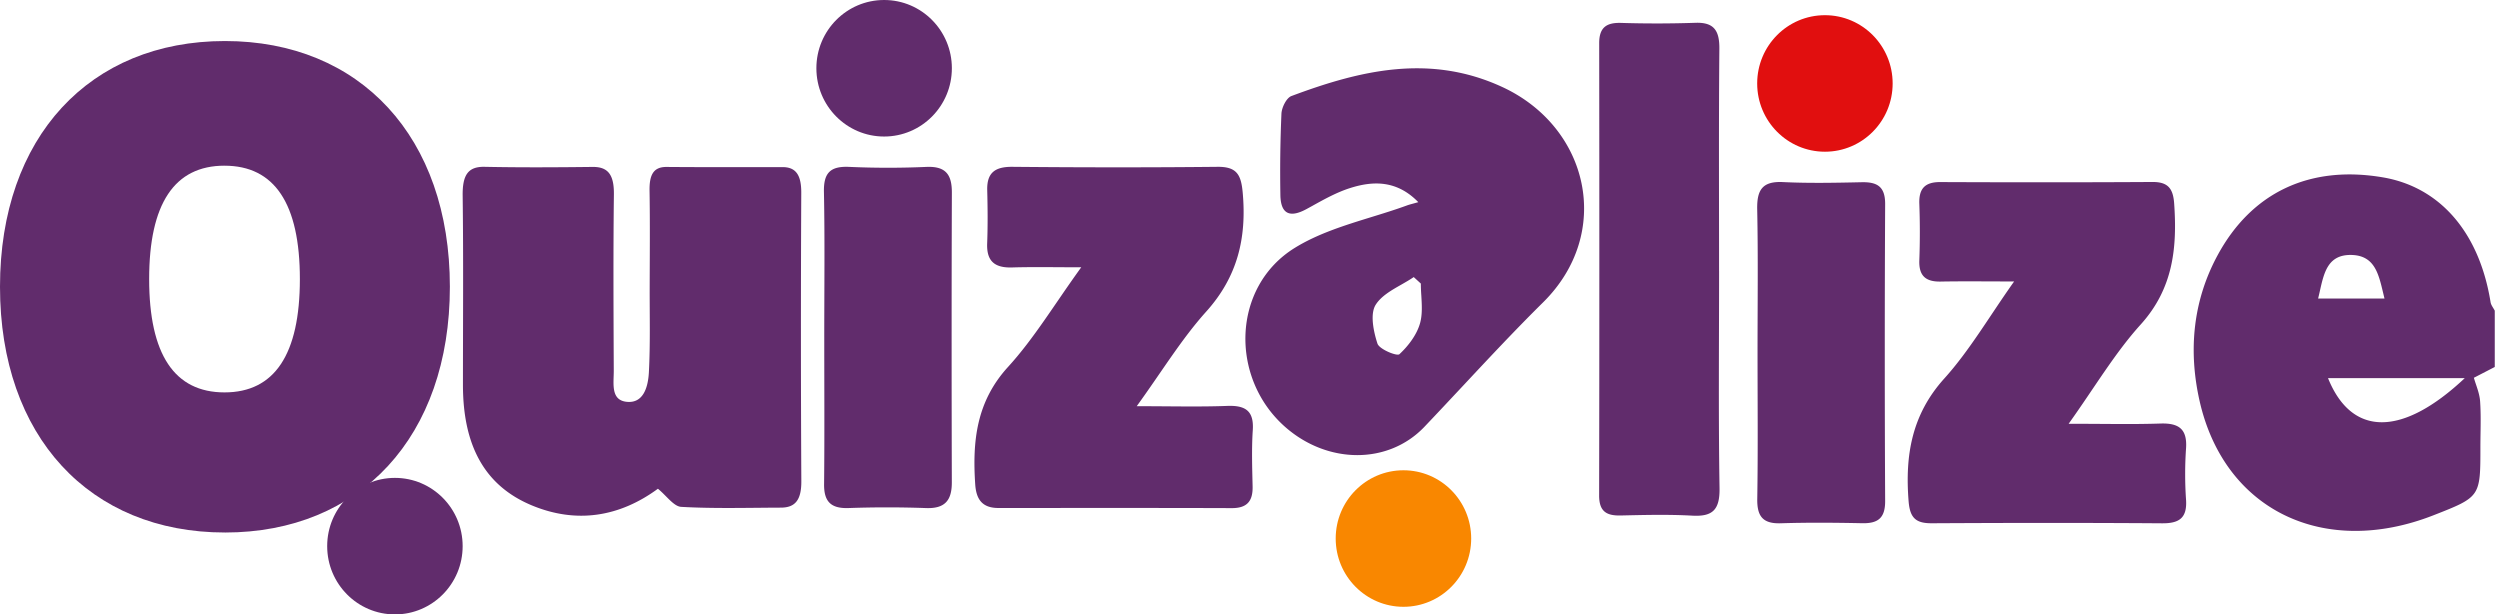 <svg xmlns="http://www.w3.org/2000/svg" width="118" height="29" fill="none" viewBox="0 0 118 29">
    <path fill="#612C6C" d="M31.054 23.068c.408.333.745.836 1.1.856 1.566.088 3.139.041 4.708.036.656-.002.967-.342.961-1.247a1328.6 1328.6 0 0 1-.003-13.615c.003-.805-.233-1.21-.877-1.21-1.827-.003-3.653.008-5.479-.008-.642-.005-.818.4-.805 1.135.025 1.526.01 3.053.006 4.578-.003 1.325.032 2.654-.037 3.974-.039.736-.274 1.477-1.045 1.399-.77-.078-.61-.867-.613-1.474-.012-2.77-.027-5.543.006-8.314.011-.937-.28-1.308-1.008-1.299-1.698.02-3.396.03-5.094-.005-.794-.016-1.05.398-1.036 1.374.038 2.971.013 5.944.013 8.916.001 2.897 1.042 4.767 3.244 5.687 2.118.883 4.151.545 5.959-.783zM53.654 19.172c1.196-1.653 2.115-3.17 3.282-4.468 1.484-1.651 1.91-3.484 1.72-5.609-.076-.84-.272-1.231-1.19-1.221-3.227.034-6.455.03-9.682 0-.816-.006-1.208.274-1.187 1.103.022.84.029 1.681-.003 2.52-.03.833.357 1.15 1.17 1.127 1.009-.031 2.02-.008 3.27-.008-1.27 1.755-2.223 3.353-3.454 4.702-1.501 1.645-1.685 3.51-1.55 5.541.048.727.345 1.118 1.093 1.118 3.672 0 7.343-.007 11.015.006.74.003 1.002-.345.985-1.034-.02-.88-.05-1.763.008-2.64.062-.92-.347-1.184-1.214-1.15-1.323.05-2.648.013-4.263.013zM97.64 20.002c1.238-1.732 2.181-3.337 3.402-4.687 1.531-1.695 1.726-3.616 1.578-5.715-.05-.7-.29-1.014-1.02-1.01-3.34.02-6.681.018-10.021.004-.724-.003-1.014.31-.987 1.028.032.887.033 1.777 0 2.665-.028.738.306 1.017 1.01 1.003 1.069-.02 2.138-.005 3.464-.005-1.192 1.683-2.103 3.258-3.295 4.58-1.54 1.708-1.856 3.624-1.686 5.785.062.793.335 1.052 1.094 1.048 3.622-.02 7.244-.024 10.865.002.814.007 1.194-.247 1.137-1.114a17.812 17.812 0 0 1 0-2.42c.065-.931-.356-1.204-1.215-1.175-1.325.044-2.652.011-4.325.011zM81.14 12.783c0-3.498-.017-6.997.014-10.495.006-.875-.28-1.247-1.15-1.211a54.873 54.873 0 0 1-3.502.004c-.666-.016-1.021.206-1.02.955.009 7.117.01 14.234-.003 21.351-.001.768.362.958 1.017.944 1.128-.026 2.26-.054 3.384.008.953.052 1.299-.273 1.282-1.303-.055-3.416-.021-6.835-.021-10.253zM38.905 15.895c0 2.318.016 4.637-.008 6.954-.01.816.311 1.16 1.154 1.131a51.172 51.172 0 0 1 3.651.001c.908.035 1.226-.37 1.224-1.214-.012-4.556-.014-9.11.002-13.667.003-.838-.268-1.261-1.197-1.222a41.163 41.163 0 0 1-3.65-.001c-.912-.042-1.209.304-1.191 1.185.045 2.277.015 4.555.015 6.833zM82.956 16.658c0 2.296.024 4.594-.013 6.89-.014.83.27 1.177 1.108 1.151 1.28-.04 2.56-.03 3.838-.003.743.016 1.093-.235 1.09-1.044-.023-4.674-.023-9.35 0-14.024.003-.827-.38-1.042-1.107-1.027-1.239.027-2.48.053-3.718-.007-.976-.047-1.233.376-1.214 1.294.047 2.255.015 4.513.016 6.77z"/>
    <path fill="#612C6C" fill-rule="evenodd" d="M117.753 17.321l-.986.51c.03.106.066.216.104.327.084.252.172.515.19.783.035.509.028 1.021.02 1.534-.003.212-.006.424-.006.636.001 2.343 0 2.343-2.225 3.214-5.16 2.016-9.858-.233-11.028-5.395-.531-2.344-.333-4.696.845-6.875 1.607-2.975 4.351-4.27 7.802-3.684 2.706.46 4.556 2.606 5.085 5.885.015.099.07.19.126.281l.005.009c.024.038.048.078.068.119v2.656zm-1.417.528h-6.453c1.12 2.776 3.505 2.773 6.453 0zm-3.788-3.758h-3.133c.03-.118.056-.238.083-.356.199-.889.389-1.74 1.52-1.7 1.05.039 1.247.868 1.459 1.759l.071.297zM60.955 4.533c3.258-1.22 6.53-2.001 9.939-.433 4.112 1.893 5.259 6.89 1.94 10.172-1.285 1.27-2.52 2.59-3.755 3.911-.616.657-1.23 1.316-1.851 1.967-1.698 1.778-4.56 1.773-6.573-.003-2.622-2.314-2.507-6.61.454-8.444 1.087-.673 2.349-1.064 3.61-1.454.565-.174 1.13-.348 1.678-.548.09-.034.183-.059.309-.093l.238-.066c-.997-1.026-2.111-1.023-3.237-.66-.617.199-1.198.52-1.773.84l-.256.14c-.79.434-1.233.25-1.244-.667a63.282 63.282 0 0 1 .05-3.831c.014-.292.236-.743.471-.831zm5.097 12.186c.422-.392.822-.918.975-1.466.113-.404.086-.848.06-1.293a9.687 9.687 0 0 1-.024-.576l-.334-.306c-.186.127-.388.242-.59.358-.472.268-.943.538-1.203.943-.278.432-.109 1.259.08 1.839.09.27.922.606 1.036.501z" clip-rule="evenodd"/>
    <path fill="#F98700" d="M69.44 25.418c0 1.78-1.431 3.223-3.197 3.223s-3.198-1.444-3.198-3.223c0-1.78 1.432-3.221 3.198-3.221s3.197 1.442 3.197 3.221z"/>
    <path fill="#E10F0F" d="M89.333 3.939c0 1.779-1.43 3.222-3.196 3.222-1.767 0-3.198-1.443-3.198-3.222 0-1.78 1.431-3.222 3.198-3.222 1.765 0 3.196 1.442 3.196 3.222z"/>
    <path fill="#612C6C" d="M21.837 25.778c0 1.779-1.43 3.222-3.196 3.222-1.766 0-3.198-1.443-3.198-3.222 0-1.78 1.432-3.222 3.198-3.222 1.765 0 3.196 1.442 3.196 3.222zM44.928 3.221c0 1.78-1.431 3.223-3.197 3.223S38.533 5 38.533 3.22C38.533 1.442 39.965 0 41.731 0s3.197 1.442 3.197 3.221z"/>
    <path fill="#612C6C" fill-rule="evenodd" d="M10.617 25.134C4.235 25.134 0 20.606 0 13.535 0 6.465 4.235 1.937 10.617 1.937c6.382 0 10.617 4.528 10.617 11.598 0 7.071-4.235 11.6-10.617 11.6zm-.02-17.314c-2.363 0-3.557 1.791-3.557 5.351s1.194 5.35 3.557 5.35c2.362 0 3.557-1.79 3.557-5.35 0-3.56-1.195-5.35-3.557-5.35z" clip-rule="evenodd"/>
</svg>
